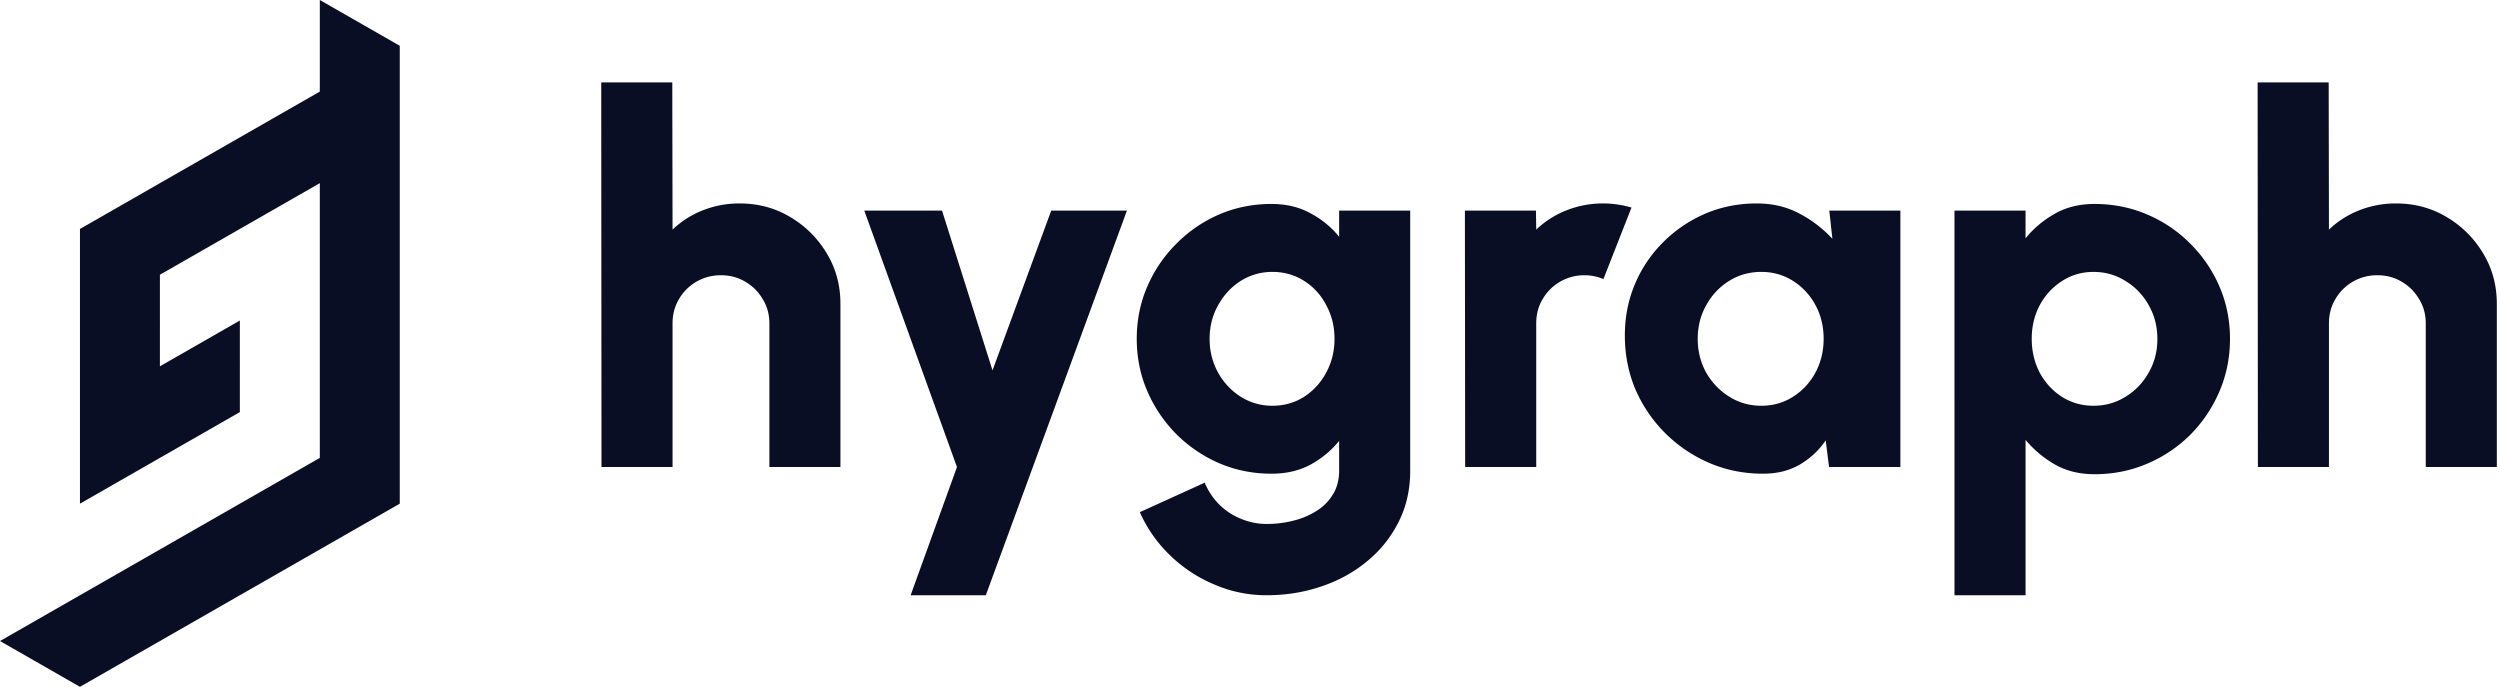 <svg viewBox="0 0 273 75" fill="none" xmlns="http://www.w3.org/2000/svg"><path d="M91.776 33.192V51h-7.76V35.32c0-.99-.244-1.876-.732-2.66a5.186 5.186 0 0 0-1.912-1.904c-.787-.467-1.668-.7-2.643-.7-.975 0-1.865.233-2.671.7a5.187 5.187 0 0 0-1.912 1.904c-.469.784-.703 1.67-.703 2.66V51h-7.76l-.029-42h7.76l.029 16.072a10.21 10.21 0 0 1 3.29-2.1 10.836 10.836 0 0 1 4.02-.756c2.044 0 3.89.495 5.54 1.484 1.668.99 3 2.315 3.993 3.976.993 1.643 1.49 3.481 1.49 5.516ZM114.793 23h8.266l-15.408 42h-8.21l5.06-14-10.122-28h8.491l5.512 17.444L114.793 23ZM146.234 23h7.76v28.392c0 2.072-.421 3.939-1.265 5.6a13.098 13.098 0 0 1-3.459 4.312c-1.443 1.195-3.111 2.11-5.005 2.744-1.874.635-3.861.952-5.961.952a14.27 14.27 0 0 1-5.708-1.176 15.562 15.562 0 0 1-4.836-3.192 14.947 14.947 0 0 1-3.29-4.704l7.086-3.22a7.435 7.435 0 0 0 1.603 2.408 7.261 7.261 0 0 0 2.362 1.54c.9.373 1.827.56 2.783.56 1.031 0 2.016-.121 2.953-.364a8.54 8.54 0 0 0 2.559-1.092 5.486 5.486 0 0 0 1.771-1.82c.431-.728.647-1.577.647-2.548v-3.248a10.391 10.391 0 0 1-3.15 2.604c-1.218.653-2.633.98-4.245.98-2.025 0-3.927-.383-5.708-1.148a15.06 15.06 0 0 1-4.668-3.164 15.216 15.216 0 0 1-3.177-4.704c-.769-1.773-1.153-3.677-1.153-5.712 0-2.035.384-3.939 1.153-5.712a14.876 14.876 0 0 1 3.177-4.676 14.825 14.825 0 0 1 4.668-3.192c1.781-.765 3.683-1.148 5.708-1.148 1.612 0 3.027.336 4.245 1.008a10.043 10.043 0 0 1 3.15 2.576V23Zm-7.283 21.308c1.275 0 2.428-.327 3.459-.98a7.044 7.044 0 0 0 2.418-2.66c.6-1.101.9-2.324.9-3.668 0-1.344-.3-2.567-.9-3.668a6.78 6.78 0 0 0-2.418-2.66c-1.031-.653-2.184-.98-3.459-.98a6.415 6.415 0 0 0-3.458.98c-1.031.653-1.856 1.54-2.475 2.66-.618 1.101-.928 2.324-.928 3.668 0 1.344.31 2.576.928 3.696a7.28 7.28 0 0 0 2.475 2.632 6.415 6.415 0 0 0 3.458.98ZM159.995 51l-.028-28h7.76l.029 2.072a10.203 10.203 0 0 1 3.289-2.1 10.837 10.837 0 0 1 4.021-.756c1.031 0 2.062.15 3.093.448l-3.065 7.812a5.313 5.313 0 0 0-2.052-.42 5.24 5.24 0 0 0-4.584 2.604c-.468.784-.702 1.67-.702 2.66V51h-7.761ZM199.76 23h7.76v28h-7.788l-.366-2.912a8.604 8.604 0 0 1-2.812 2.632c-1.143.672-2.484 1.008-4.021 1.008-2.099 0-4.058-.392-5.876-1.176a15.385 15.385 0 0 1-8.07-8.036c-.769-1.83-1.153-3.79-1.153-5.88 0-1.997.365-3.864 1.097-5.6a14.202 14.202 0 0 1 3.092-4.592 14.737 14.737 0 0 1 4.584-3.108c1.743-.747 3.618-1.12 5.623-1.12 1.725 0 3.271.364 4.64 1.092a13.264 13.264 0 0 1 3.627 2.772L199.76 23Zm-7.424 21.308c1.275 0 2.428-.327 3.459-.98a7.05 7.05 0 0 0 2.446-2.632c.6-1.12.9-2.352.9-3.696 0-1.363-.3-2.595-.9-3.696a7.05 7.05 0 0 0-2.446-2.632c-1.031-.653-2.184-.98-3.459-.98-1.293 0-2.465.327-3.514.98a7.135 7.135 0 0 0-2.503 2.66c-.618 1.101-.928 2.324-.928 3.668 0 1.344.31 2.576.928 3.696a7.43 7.43 0 0 0 2.531 2.632c1.05.653 2.212.98 3.486.98ZM221.19 65h-7.761V23h7.761v3.024a11.08 11.08 0 0 1 3.205-2.688c1.238-.71 2.681-1.064 4.331-1.064 2.043 0 3.955.383 5.736 1.148a14.641 14.641 0 0 1 4.723 3.192 14.896 14.896 0 0 1 3.178 4.676c.768 1.773 1.153 3.677 1.153 5.712 0 2.035-.385 3.948-1.153 5.74a15.143 15.143 0 0 1-3.178 4.732 14.868 14.868 0 0 1-4.723 3.164c-1.781.765-3.693 1.148-5.736 1.148-1.65 0-3.093-.355-4.331-1.064a11.697 11.697 0 0 1-3.205-2.688V65Zm7.423-35.308c-1.275 0-2.427.336-3.458 1.008-1.013.653-1.819 1.53-2.419 2.632-.581 1.101-.871 2.324-.871 3.668 0 1.344.29 2.576.871 3.696.6 1.101 1.406 1.979 2.419 2.632 1.031.653 2.183.98 3.458.98 1.275 0 2.437-.327 3.487-.98a7.117 7.117 0 0 0 2.53-2.632c.638-1.101.956-2.333.956-3.696 0-1.325-.309-2.539-.928-3.64a7.057 7.057 0 0 0-2.53-2.66c-1.05-.672-2.222-1.008-3.515-1.008ZM272.654 33.192V51h-7.76V35.32c0-.99-.244-1.876-.731-2.66a5.19 5.19 0 0 0-1.912-1.904c-.788-.467-1.669-.7-2.643-.7a5.237 5.237 0 0 0-4.584 2.604c-.468.784-.703 1.67-.703 2.66V51h-7.76l-.028-42h7.76l.028 16.072a10.218 10.218 0 0 1 3.29-2.1 10.837 10.837 0 0 1 4.021-.756c2.043 0 3.89.495 5.539 1.484 1.669.99 3 2.315 3.993 3.976.994 1.643 1.49 3.481 1.49 5.516Z" fill="#090E24"/><path fill-rule="evenodd" clip-rule="evenodd" d="m34.923 10-8.73 5-8.731 5-8.731 5v30l8.73-5 8.731-5V35l-8.73 5V30l8.73-5 8.731-5v30l-8.73 5-8.731 5-8.731 5L0 70l8.73 5 8.732-5 8.73-5 8.731-5 8.731-5V5l-8.731-5v10Z" fill="#090E24"/></svg>